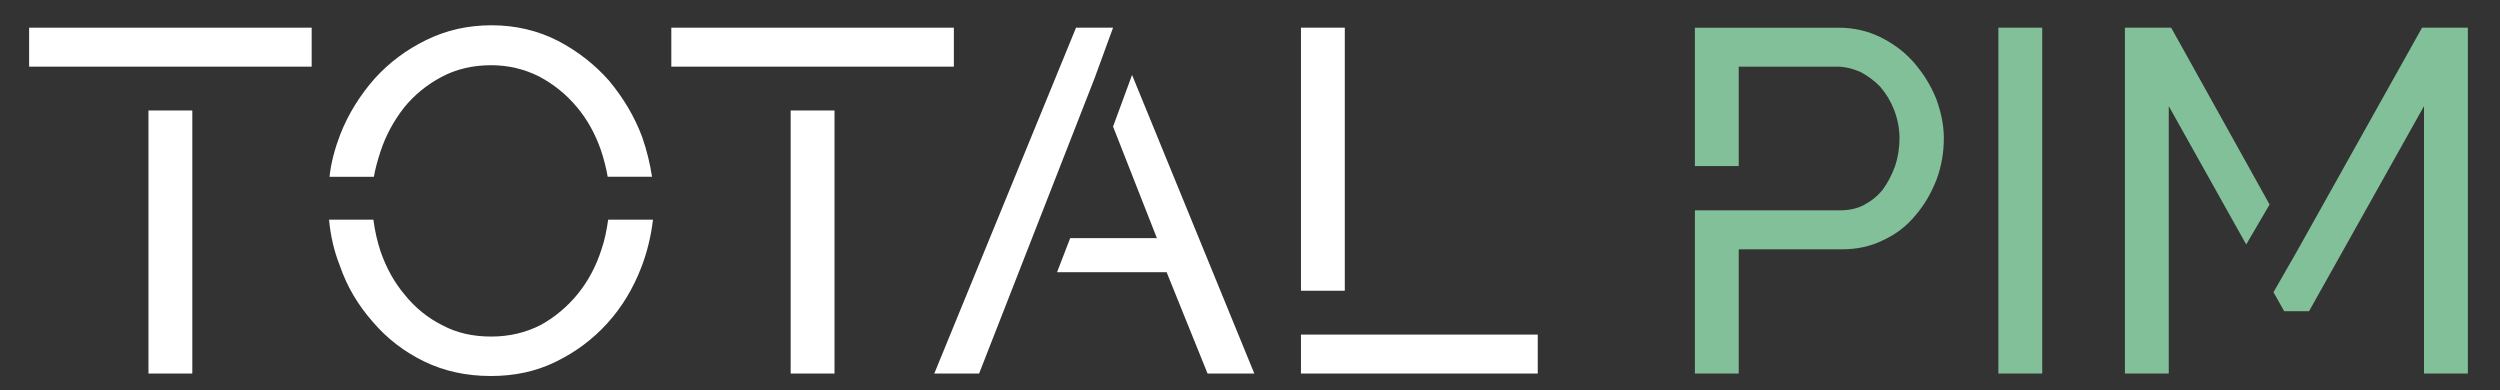 <?xml version="1.0" encoding="UTF-8" standalone="no"?>
<svg xmlns="http://www.w3.org/2000/svg"
     id="svg20"
     xml:space="preserve"
     viewBox="250 342 525 82"
     y="0px"
     x="0px"
     version="1.1">
    <rect x="250" y="342" width="525" height="82" fill="#333333" stroke="none"/>
    <g class="logo-fade">
        <g style="stroke-width:0;stroke-miterlimit:2"
           transform="matrix(1.28,0,0,1.28,-143.18,-107.39)"
           stroke-miterlimit="2"
           id="logo-group">
            <path class="logo-base"
                  d="m 331.53,412.37 h 7.193 V 369.213 H 331.53 Z m -19.58,-56.743 v 6.394 h 46.354 v -6.394 z"
                  style="font-variant-ligatures:none;fill:#ffffff"
                  id="path220731"/>
            <path class="logo-base"
                  d="m 406.95,387.12 c -0.24,1.678 -0.559,3.357 -1.119,4.955 -0.879,2.717 -2.158,5.115 -3.836,7.193 -1.678,2.078 -3.756,3.836 -6.074,5.115 -2.478,1.279 -5.195,1.918 -8.152,1.918 -2.957,0 -5.594,-0.559 -7.992,-1.838 -2.398,-1.199 -4.476,-2.877 -6.154,-4.955 -1.758,-2.078 -3.037,-4.396 -3.996,-7.113 -0.559,-1.678 -0.959,-3.437 -1.199,-5.275 h -7.273 c 0.24,2.557 0.799,5.115 1.758,7.513 1.199,3.517 3.037,6.553 5.435,9.271 2.318,2.717 5.115,4.875 8.392,6.473 3.277,1.598 6.953,2.398 10.949,2.398 3.836,0 7.353,-0.719 10.629,-2.318 3.277,-1.598 6.074,-3.676 8.472,-6.314 2.398,-2.637 4.236,-5.674 5.594,-9.191 0.959,-2.478 1.598,-5.115 1.918,-7.832 z m -37.323,-11.269 c 0.879,-2.637 2.158,-4.955 3.836,-7.113 1.678,-2.078 3.756,-3.756 6.154,-5.035 2.398,-1.279 5.115,-1.918 8.152,-1.918 2.797,0 5.435,0.639 7.832,1.838 2.398,1.279 4.396,2.877 6.154,4.955 1.758,2.078 3.037,4.396 3.996,7.113 0.48,1.439 0.879,2.957 1.119,4.396 h 7.273 c -0.32,-2.158 -0.879,-4.396 -1.598,-6.473 -1.279,-3.437 -3.117,-6.473 -5.435,-9.271 -2.398,-2.717 -5.195,-4.875 -8.392,-6.553 -3.277,-1.678 -6.953,-2.557 -10.869,-2.557 -3.916,0 -7.433,0.799 -10.709,2.398 -3.277,1.598 -6.074,3.676 -8.472,6.314 -2.398,2.717 -4.316,5.754 -5.674,9.191 -0.879,2.318 -1.518,4.635 -1.758,6.953 h 7.273 c 0.24,-1.359 0.639,-2.797 1.119,-4.236 z"
                  style="font-variant-ligatures:none;fill:#ffffff"
                  id="path220733"/>
            <path class="logo-base"
                  d="m 436.89,412.37 h 7.193 V 369.213 H 436.89 Z m -19.58,-56.743 v 6.394 h 46.354 v -6.394 z"
                  style="font-variant-ligatures:none;fill:#ffffff"
                  id="path220735"/>
            <path class="logo-base"
                  d="m 492.9,363.38 -3.117,8.472 7.193,18.302 h -14.226 l -2.158,5.594 h 17.982 l 6.713,16.623 h 7.672 z m -3.117,-7.752 h -6.074 l -23.257,56.743 h 7.353 l 18.941,-48.432 z"
                  style="font-variant-ligatures:none;fill:#ffffff"
                  id="path220737"/>
            <path class="logo-base"
                  d="m 520.61,405.98 v 6.394 h 38.85 V 405.98 Z m 7.193,-50.35 H 520.61 v 43.157 h 7.193 z"
                  style="font-variant-ligatures:none;fill:#ffffff"
                  id="path220739"/>
            <path class="logo-colour"
                  d="m 624.8,367.22 c -0.879,-2.158 -2.078,-4.076 -3.596,-5.834 -1.518,-1.758 -3.357,-3.117 -5.435,-4.156 -2.078,-1.039 -4.396,-1.598 -6.873,-1.598 h -23.656 v 22.697 h 7.193 v -16.31 h 16.064 c 1.359,0 2.637,0.32 3.916,0.879 1.199,0.639 2.318,1.439 3.277,2.478 0.959,1.119 1.678,2.318 2.238,3.756 0.559,1.439 0.879,3.037 0.879,4.635 0,1.598 -0.24,3.117 -0.719,4.555 -0.559,1.518 -1.199,2.717 -1.998,3.836 -0.879,1.119 -1.918,1.918 -3.117,2.557 -1.199,0.639 -2.557,0.879 -3.996,0.879 h -23.736 v 26.773 h 7.193 v -20.38 h 16.943 c 2.478,0 4.715,-0.48 6.793,-1.518 2.078,-0.959 3.836,-2.318 5.275,-4.076 1.439,-1.678 2.557,-3.596 3.437,-5.834 0.799,-2.158 1.199,-4.396 1.199,-6.793 0,-2.238 -0.48,-4.396 -1.279,-6.553 z"
                  style="font-variant-ligatures:none;fill:#82C09A"
                  id="path220741"/>
            <path class="logo-colour"
                  d="m 635.03,412.37 h 7.193 V 355.627 H 635.03 Z"
                  style="font-variant-ligatures:none;fill:#82C09A"
                  id="path220743"/>
            <path class="logo-colour"
                  d="m 655.79,355.63 v 56.743 h 7.193 v -43.876 l 12.707,22.697 3.836,-6.553 -16.144,-29.011 z m 48.751,0 -20.619,36.843 -3.756,6.553 1.758,3.117 h 4.076 l 18.861,-33.646 v 43.876 h 7.193 v -56.743 z"
                  style="font-variant-ligatures:none;fill:#82C09A"
                  id="path220745"/></g></g></svg>